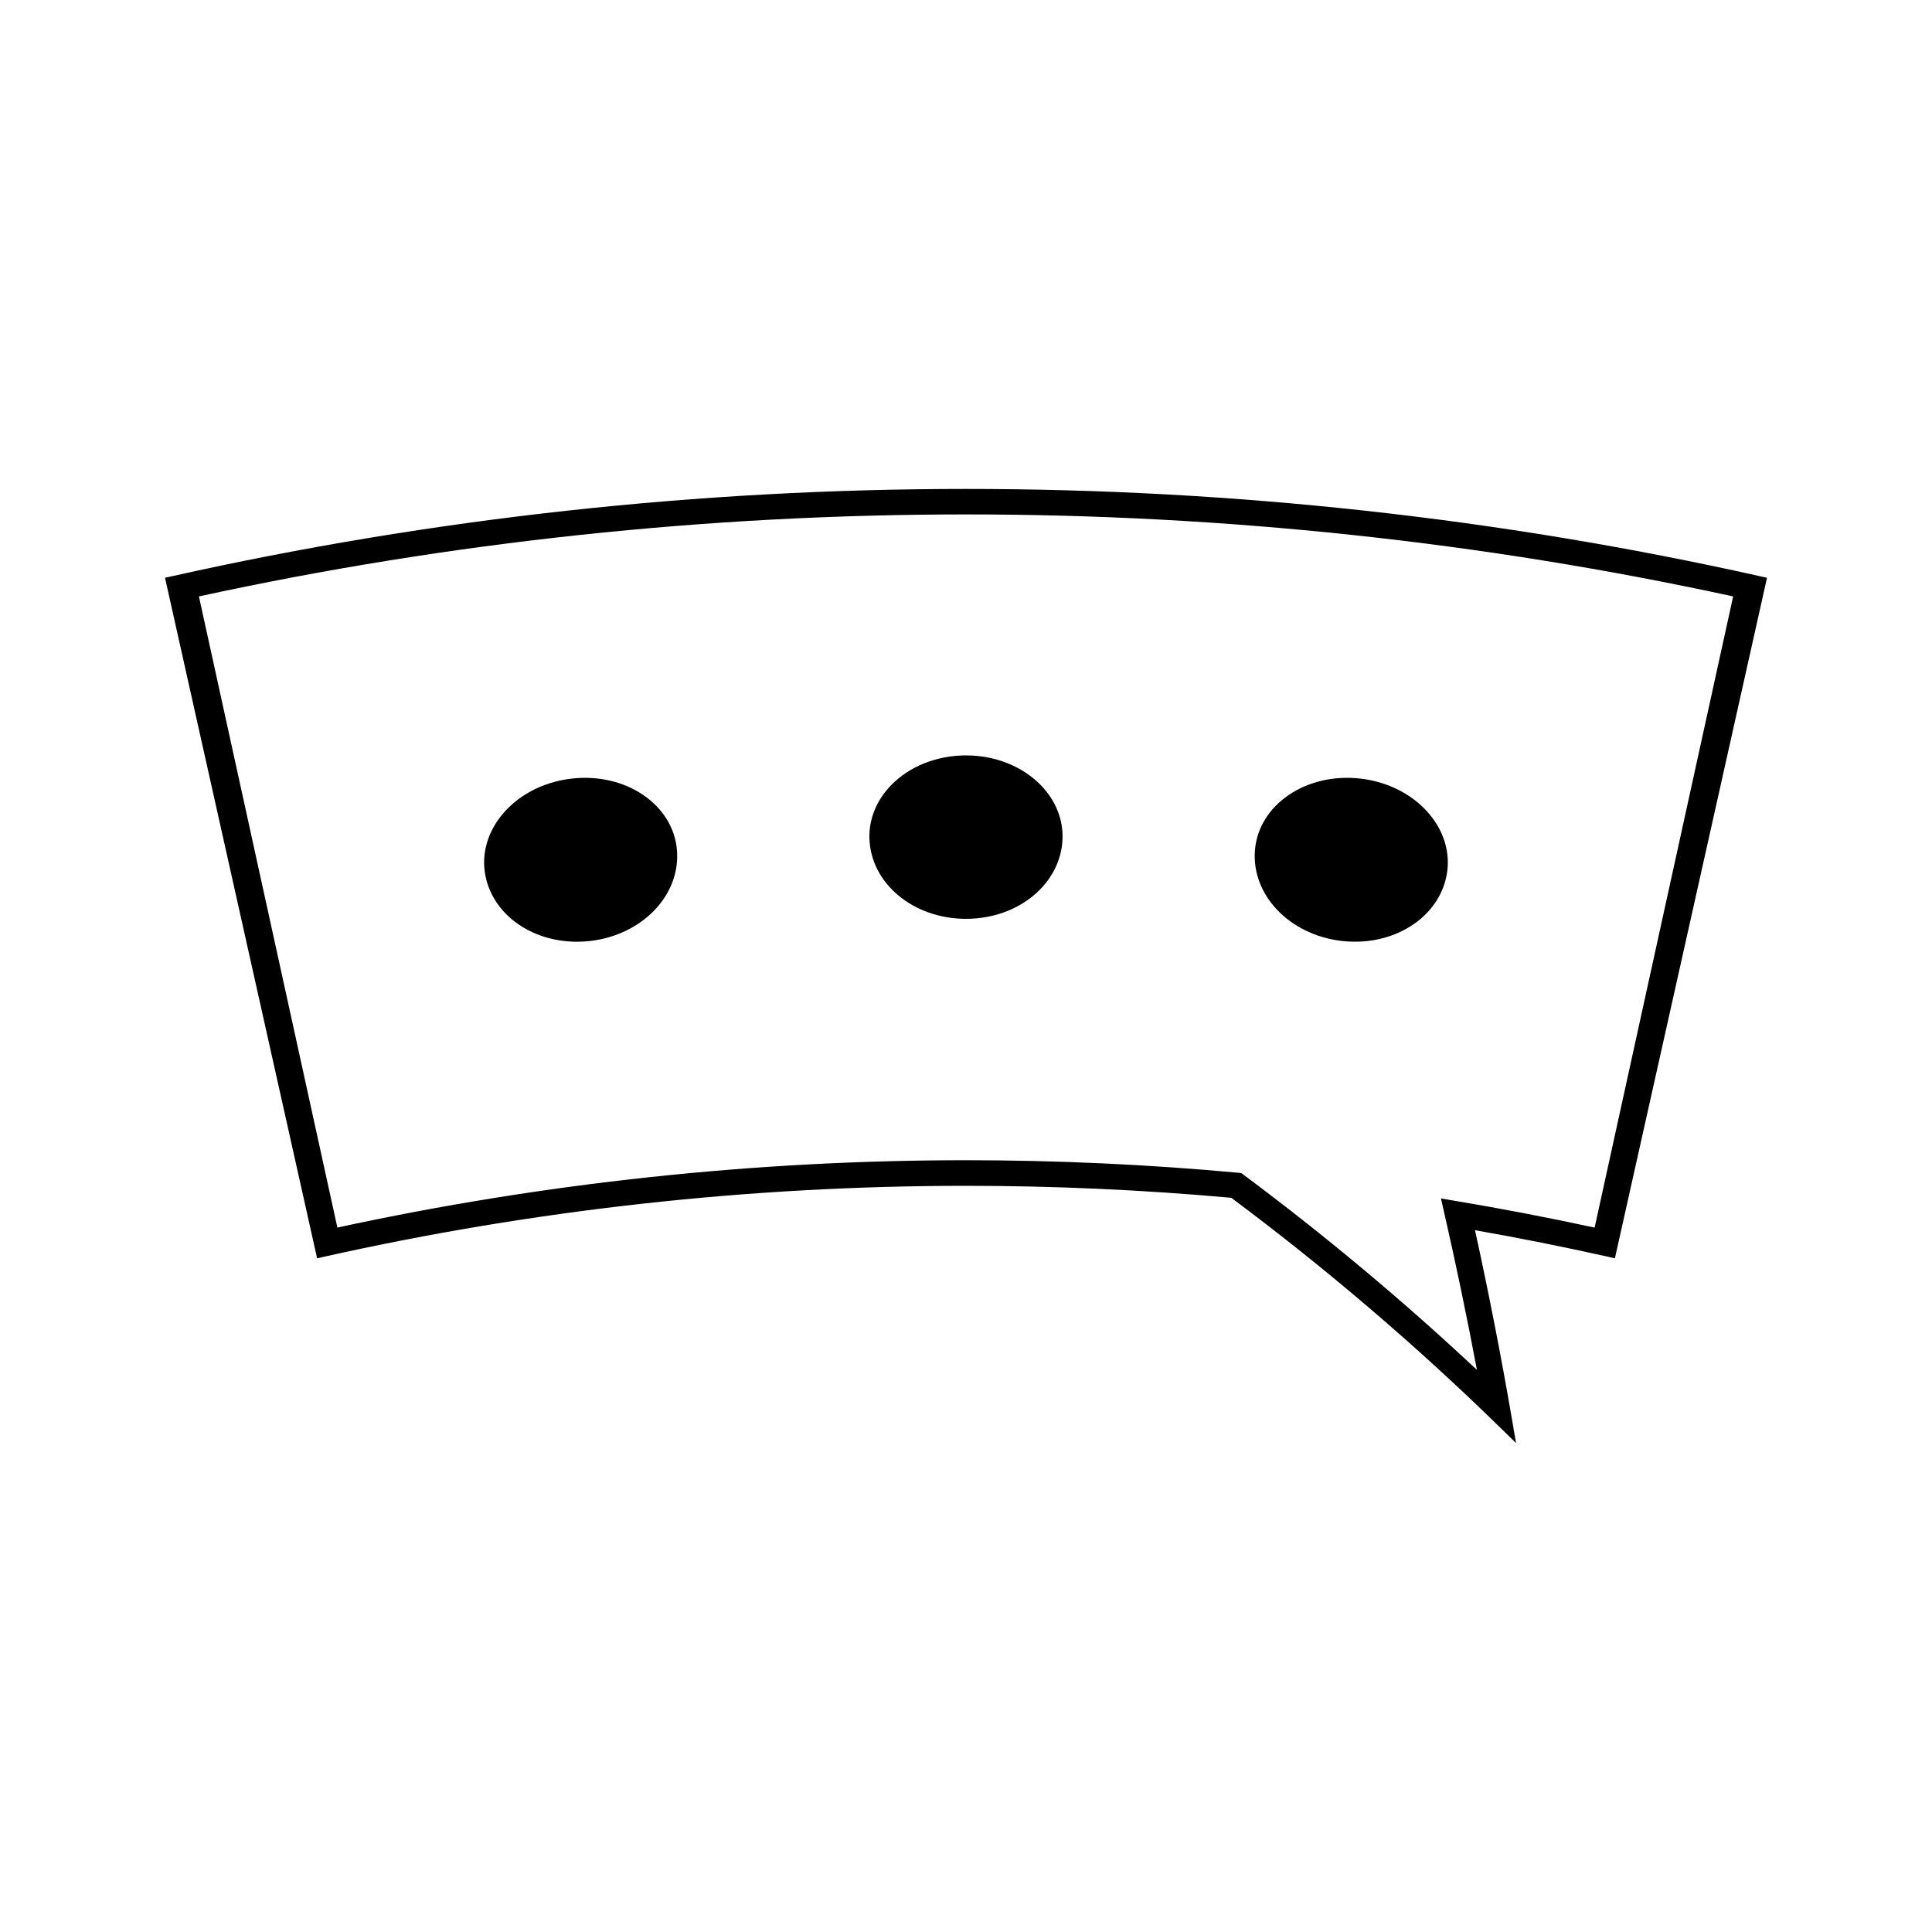 <?xml version="1.0" encoding="UTF-8"?>
<!-- Uploaded to: SVG Repo, www.svgrepo.com, Generator: SVG Repo Mixer Tools -->
<svg fill="#000000" width="800px" height="800px" version="1.1" viewBox="144 144 512 512" xmlns="http://www.w3.org/2000/svg">
 <g>
  <path d="m610.35 296.69c-137.88-30.82-282.82-30.82-420.7 0l-1.922 0.43 40.309 180.34 1.922-0.43c55.723-12.457 112.94-18.777 170.05-18.777 23.371 0 47.016 1.07 70.297 3.176 25.195 18.797 49.121 39.246 71.121 60.762l4.344 4.246-1.027-5.988c-2.867-16.746-6.184-33.699-9.852-50.434 11.715 2.059 23.523 4.414 35.152 7.016l1.922 0.43 40.309-180.34zm-43.762 172.64c-12.543-2.719-25.258-5.144-37.824-7.238l-2.898-0.484 0.656 2.867c3.211 14.023 6.199 28.316 8.879 42.566-19.477-18.262-40.316-35.688-62.02-51.844l-0.441-0.332-0.551-0.051c-23.961-2.219-48.32-3.344-72.391-3.344-55.906 0-111.95 6.008-166.59 17.848l-36.695-167.26c133.35-28.973 273.23-28.973 406.59 0z"/>
  <path d="m295.38 350.35c-7.715 0.906-14.586 4.629-18.852 10.219-3.363 4.398-4.793 9.609-4.031 14.668 1.602 10.621 11.875 18.332 24.43 18.332 1.16 0 2.332-0.066 3.519-0.203 13.887-1.645 23.961-12.242 22.949-24.125-1.004-11.895-13.414-20.602-28.016-18.891z"/>
  <path d="m380.12 352.12c-3.848 3.973-5.879 8.984-5.715 14.105 0.383 11.918 11.625 21.266 25.59 21.277 13.965-0.004 25.199-9.352 25.586-21.277 0.164-5.121-1.859-10.129-5.711-14.105-4.879-5.039-12.121-7.93-19.879-7.93-7.754 0.008-14.992 2.894-19.871 7.93z"/>
  <path d="m499.54 393.36c1.188 0.137 2.363 0.203 3.519 0.203 12.559 0 22.836-7.711 24.43-18.332 0.766-5.059-0.668-10.27-4.031-14.664-4.266-5.59-11.137-9.316-18.855-10.223-14.578-1.695-27.008 7-28.023 18.887-1.008 11.887 9.074 22.488 22.961 24.129z"/>
 </g>
</svg>